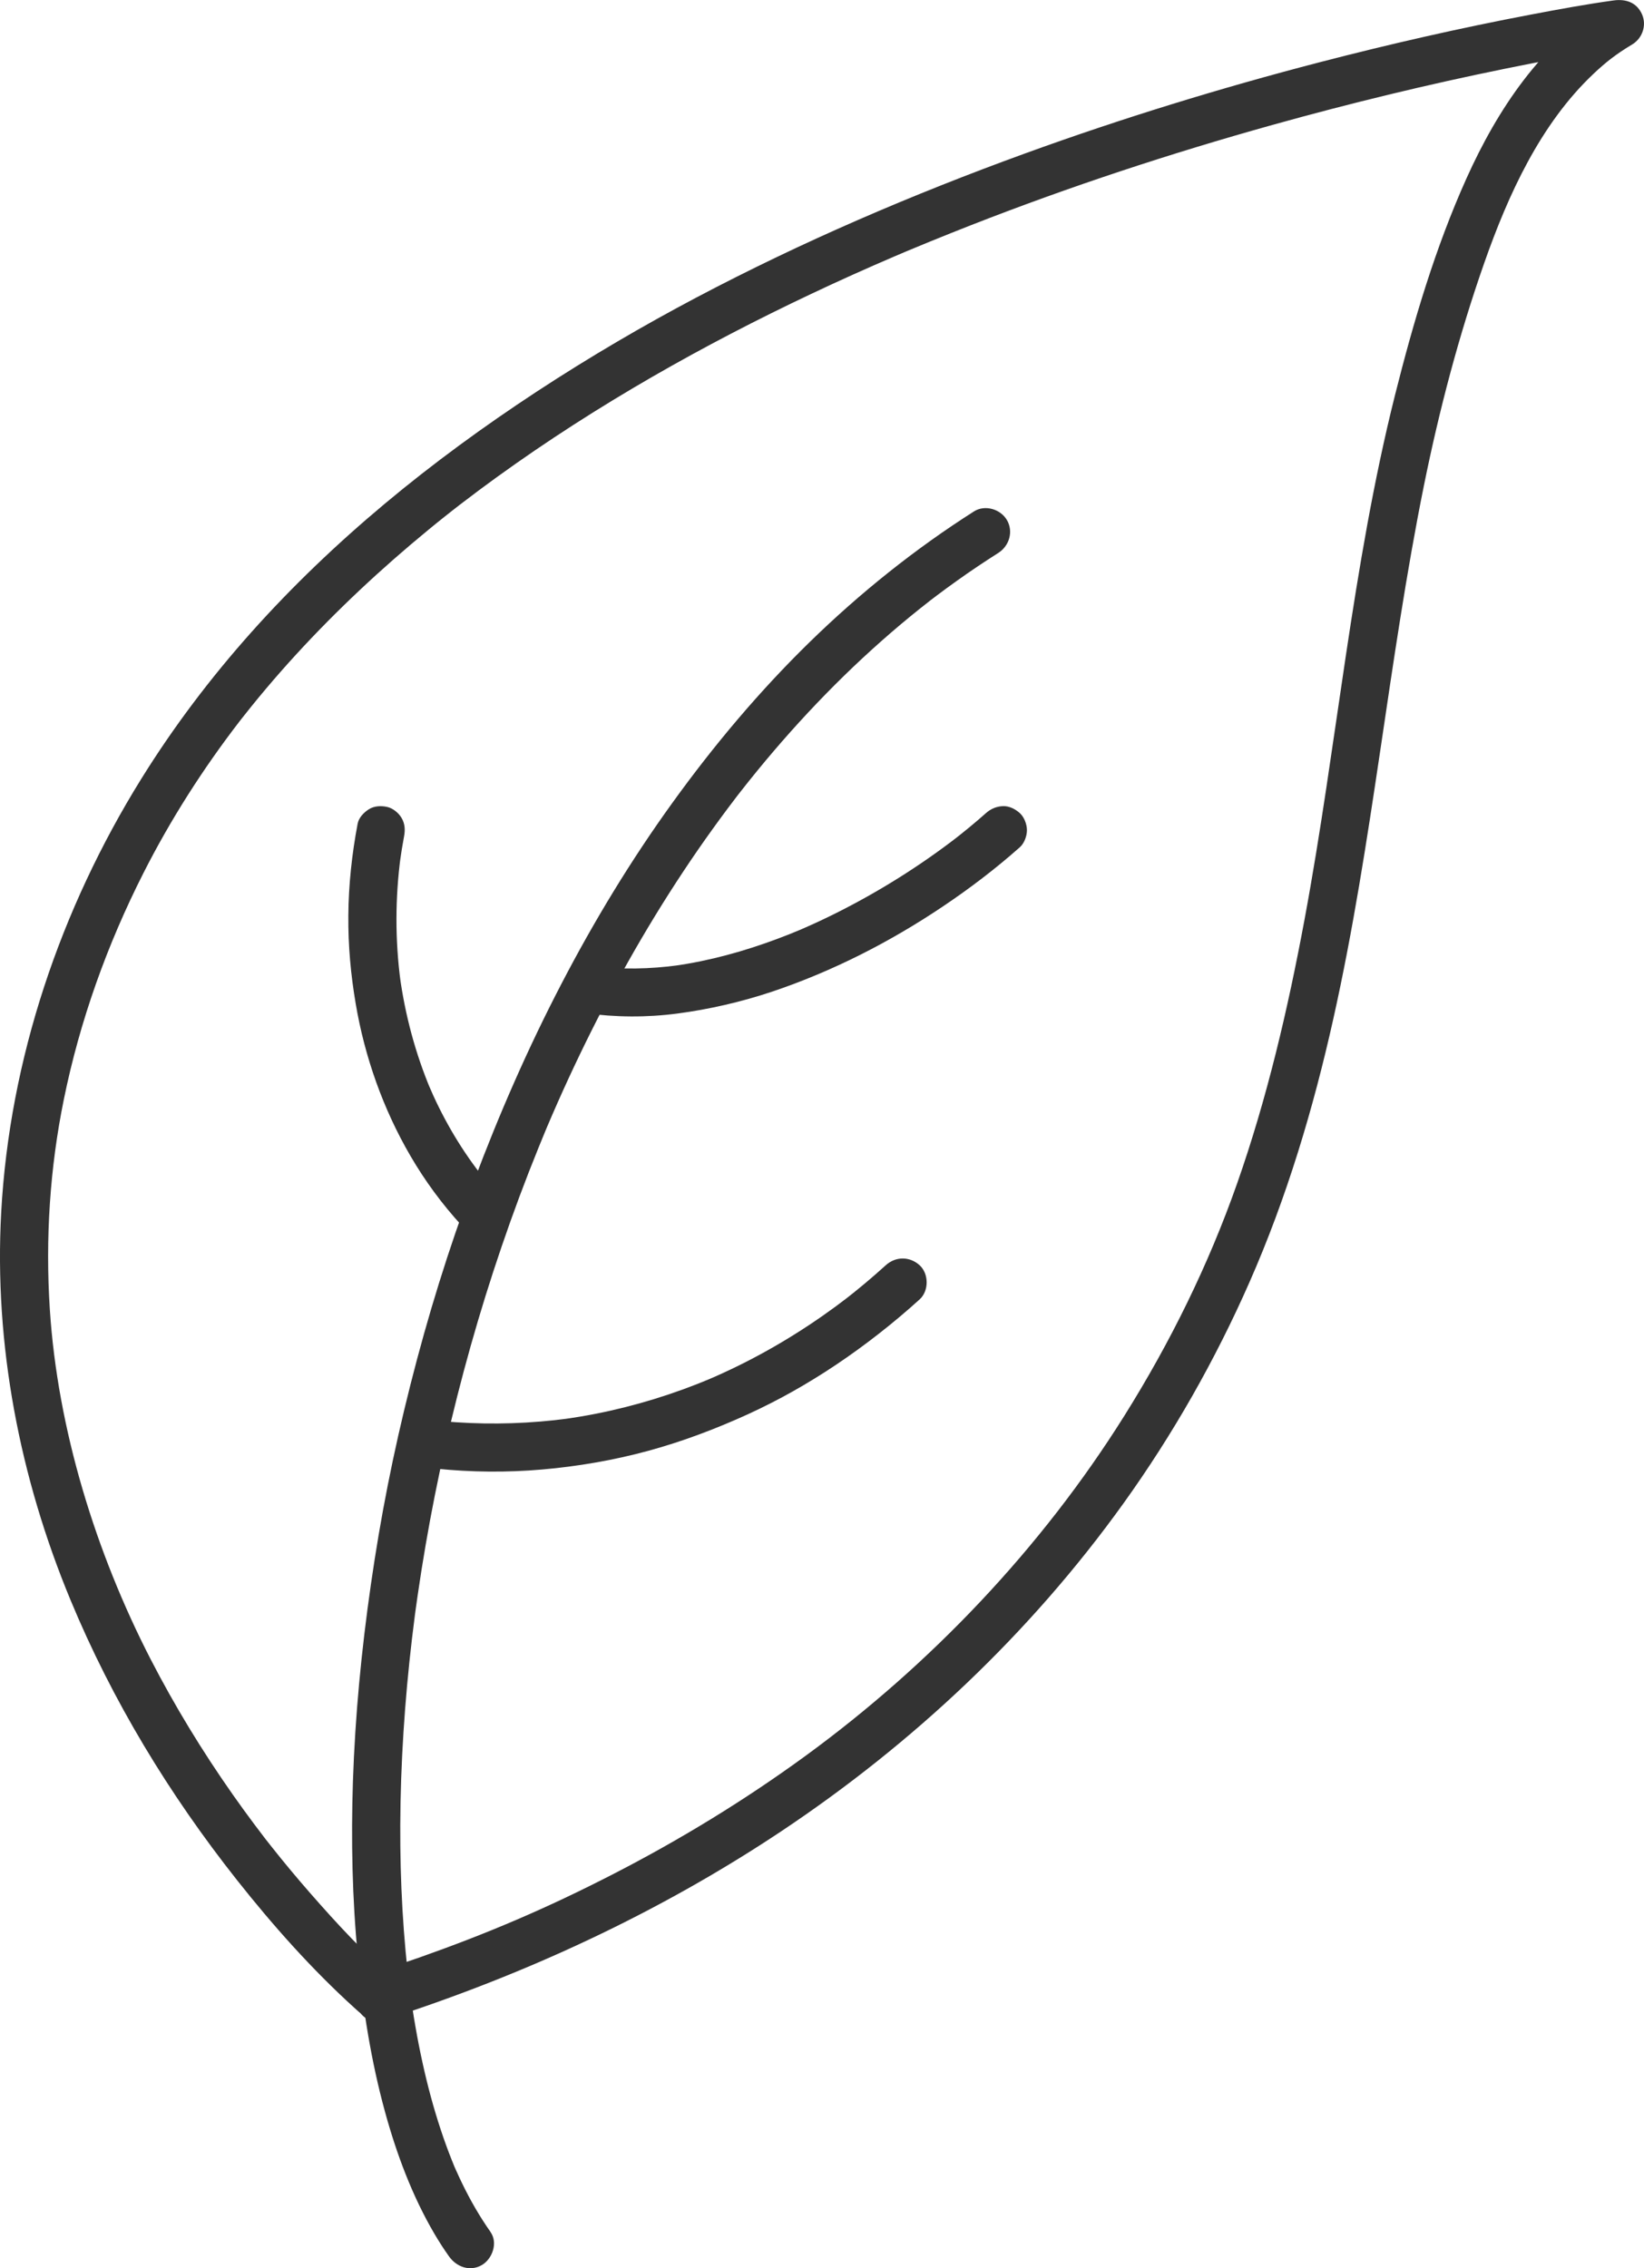 <svg xmlns="http://www.w3.org/2000/svg" id="Layer_2" data-name="Layer 2" viewBox="0 0 345.09 476.13"><defs><style>      .cls-1 {        fill: #333;        stroke-width: 0px;      }    </style></defs><g id="_&#xEB;&#xCE;&#xD3;&#xC8;_1" data-name="&#xEB;&#xCE;&#xD3;&#xC8; 1"><g><g><path class="cls-1" d="M82.91,415.56c-6.4-5.47-12.2-11.77-17.74-18.1-2.8-3.2-5.53-6.47-8.17-9.81-.35-.44-.7-.88-1.05-1.33-.14-.18-.28-.36-.42-.54-.74-.94.68.89-.05-.07s-1.43-1.87-2.13-2.81c-1.54-2.06-3.05-4.14-4.53-6.25-6.36-9.06-12.14-18.53-17.21-28.37-11.5-22.34-19.52-48.23-21.15-73.41-.97-15.01.03-29.78,2.93-44.04,3.36-16.53,9.09-32.52,16.71-47.55,5.69-11.23,12.5-21.89,20.19-31.87-.64.83.3-.38.35-.45.19-.24.38-.49.58-.73.48-.61.97-1.22,1.45-1.82,1.07-1.33,2.16-2.65,3.26-3.95,2.01-2.38,4.06-4.71,6.16-7,4.32-4.72,8.82-9.26,13.48-13.64s9.4-8.53,14.3-12.56c1.15-.95,2.31-1.89,3.48-2.82.61-.49,1.23-.98,1.85-1.46.37-.29.74-.58,1.12-.87.84-.65-.45.34.47-.36,2.5-1.92,5.02-3.8,7.57-5.64,10.47-7.57,21.36-14.54,32.55-21,10.94-6.31,22.17-12.13,33.59-17.52,5.67-2.68,11.39-5.25,17.15-7.72.69-.3,1.39-.6,2.09-.89.28-.12.56-.24.83-.35-1.03.44.35-.15.46-.19,1.38-.58,2.77-1.15,4.16-1.72,2.89-1.18,5.79-2.34,8.7-3.48,20.68-8.09,41.8-15.04,63.19-21.01,16.16-4.51,32.48-8.48,48.92-11.82,8.07-1.64,16.18-3.18,24.32-4.4.36-.05.73-.11,1.09-.16l-3.89-9.23c-13.89,8.34-23.18,22.33-29.7,36.84-6.54,14.54-11.1,29.98-14.98,45.41-9.08,36.16-12.2,73.51-19,110.11-3.49,18.76-7.83,37.43-14.16,55.45-6.01,17.09-14.06,33.44-23.68,48.78-17.4,27.77-40.67,52.21-66.9,71.36-12.77,9.32-26.31,17.59-40.37,24.82s-26.36,12.45-40.56,17.47c-3.37,1.19-6.76,2.33-10.17,3.42-6.17,1.98-3.53,11.74,2.69,9.74,29.3-9.39,57.54-22.46,83.17-39.52,27.85-18.55,52.42-41.7,71.95-68.9,10.4-14.49,19.25-30.07,26.44-46.39,7.85-17.81,13.42-36.47,17.65-55.45,8.24-36.94,11.5-74.74,18.99-111.82,3.2-15.82,7.34-31.57,12.69-46.81,5.03-14.32,11.77-29.11,22.88-39.61,2.74-2.59,4.86-4.21,8.15-6.19,2.14-1.29,3.08-4.01,2.07-6.31-1.1-2.5-3.38-3.28-5.96-2.93-5.78.8-11.54,1.86-17.27,2.95-14.94,2.83-29.78,6.22-44.5,10.04-20.89,5.43-41.55,11.78-61.84,19.15-23.57,8.57-46.71,18.49-68.89,30.2s-45.36,26.5-65.49,43.34-37.47,35.81-51.1,57.76C12.68,190.83,2.01,222.33.25,254.49c-1.52,27.78,3.9,55.71,14.54,81.35,8.8,21.21,20.73,40.83,34.96,58.82,7.54,9.53,15.71,18.73,24.73,26.9.42.38.85.77,1.29,1.14,2.07,1.77,5.11,2.04,7.14,0,1.82-1.82,2.08-5.36,0-7.14h0Z"></path><path class="cls-1" d="M102.98,468.54c-2.29-3.24-4.27-6.7-6-10.27-.45-.94-.89-1.88-1.31-2.83-.13-.3-.78-1.72-.4-.92s-.01-.03-.09-.23c-.11-.28-.23-.56-.34-.84-.84-2.1-1.61-4.23-2.32-6.38-1.53-4.62-2.79-9.34-3.83-14.09-.56-2.54-1.06-5.09-1.5-7.66-.23-1.29-.44-2.59-.64-3.89-.1-.63-.19-1.27-.28-1.9-.05-.32-.09-.64-.14-.96-.17-1.17.1.77-.02-.1-1.5-11.73-2.14-23.53-2.09-35.35.06-13.05.93-26.1,2.45-39.07.2-1.67.4-3.33.62-5,.05-.4.11-.8.16-1.2-.12.91-.03.2.04-.27.13-.94.26-1.88.4-2.82.5-3.46,1.05-6.91,1.64-10.35,1.19-6.95,2.57-13.87,4.12-20.75,3.2-14.19,7.14-28.21,11.84-41.97,2.39-7.01,4.98-13.96,7.77-20.82.33-.81.66-1.62.99-2.42.17-.4.34-.81.5-1.21.08-.2.17-.4.25-.6-.19.44-.19.44,0,0,.74-1.74,1.49-3.48,2.26-5.21,1.5-3.39,3.06-6.76,4.67-10.11,6.37-13.24,13.56-26.1,21.68-38.35,2.02-3.05,4.1-6.06,6.24-9.03,1.04-1.45,2.1-2.89,3.17-4.32.51-.69,1.03-1.37,1.55-2.05.21-.27.78-1.02.25-.33.31-.39.61-.79.92-1.18,4.46-5.69,9.15-11.2,14.09-16.49s10.02-10.26,15.39-15.01c2.62-2.32,5.29-4.57,8.02-6.75.71-.57,1.42-1.13,2.14-1.69.76-.6-.47.35.3-.23.39-.3.78-.59,1.17-.89,1.39-1.05,2.8-2.08,4.22-3.09,2.84-2.03,5.74-3.97,8.68-5.84,2.3-1.46,3.23-4.49,1.81-6.91-1.34-2.29-4.6-3.28-6.91-1.81-12.39,7.88-23.93,17.13-34.44,27.38-10.61,10.35-20.18,21.75-28.85,33.77-8.7,12.05-16.43,24.79-23.29,37.98-7.02,13.48-13.13,27.44-18.46,41.68s-9.61,28.1-13.25,42.49-6.29,27.9-8.32,42.05c-1.97,13.69-3.3,27.47-3.76,41.3-.4,12.26-.15,24.56,1.04,36.78,1.06,10.92,2.77,21.84,5.67,32.43,2.43,8.88,5.71,17.7,10.38,25.67.96,1.63,1.98,3.23,3.08,4.77,1.57,2.22,4.41,3.27,6.91,1.81,2.2-1.29,3.4-4.67,1.81-6.91h0Z"></path></g><path class="cls-1" d="M104.11,250.18c-1.47-1.59-2.86-3.25-4.19-4.96l.79,1.02c-4.4-5.71-8-12.01-10.8-18.64l.51,1.21c-3.23-7.68-5.39-15.77-6.51-24.02l.18,1.34c-1.17-8.77-1.15-17.67.02-26.43l-.18,1.34c.25-1.82.54-3.63.88-5.44.26-1.35.21-2.67-.51-3.89-.61-1.05-1.81-2.05-3.02-2.32-1.29-.29-2.74-.23-3.89.51-1.05.68-2.08,1.74-2.32,3.02-1.2,6.34-1.9,12.8-1.95,19.25s.51,12.42,1.55,18.55c1.89,11.16,5.76,22.09,11.46,31.88,3.06,5.27,6.72,10.24,10.85,14.73,1.8,1.95,5.35,1.95,7.14,0,1.91-2.08,1.92-5.07,0-7.14h0Z"></path><path class="cls-1" d="M122.71,212.66c6.52.9,12.99.95,19.52.09s13.42-2.43,19.91-4.61c12.62-4.25,24.65-10.39,35.7-17.81,5.67-3.8,11.14-7.96,16.24-12.49.93-.83,1.48-2.35,1.48-3.57s-.55-2.72-1.48-3.57-2.23-1.54-3.57-1.48-2.53.55-3.57,1.48c-2.23,1.98-4.54,3.88-6.9,5.71l1.02-.79c-8.02,6.2-16.67,11.61-25.74,16.14-2.7,1.35-5.45,2.61-8.23,3.79l1.21-.51c-6.84,2.88-13.91,5.23-21.18,6.73-2,.41-4.01.76-6.04,1.03l1.34-.18c-5.97.8-12.03.95-18,.17l1.34.18c-.12-.02-.24-.03-.36-.05-.67-.21-1.34-.24-2.01-.09-.67.03-1.3.23-1.88.6-1.05.61-2.05,1.81-2.32,3.02-.29,1.29-.23,2.74.51,3.89.66,1.02,1.76,2.15,3.02,2.32h0Z"></path><path class="cls-1" d="M88.76,307.97c7.37.93,14.81,1.18,22.22.71s15.07-1.62,22.4-3.43,14.28-4.29,21.13-7.27,12.78-6.2,18.75-10.03,12.2-8.52,17.78-13.41c.67-.59,1.34-1.19,2.01-1.79,1.96-1.78,1.94-5.36,0-7.14-2.1-1.92-5.05-1.9-7.14,0-2.85,2.59-5.8,5.06-8.85,7.42l1.02-.79c-7.17,5.53-14.86,10.38-22.98,14.39-2.29,1.13-4.61,2.19-6.97,3.19l1.21-.51c-7.8,3.29-15.92,5.81-24.23,7.45-2.38.47-4.77.86-7.17,1.19l1.34-.18c-7.82,1.04-15.73,1.31-23.59.78-2.32-.16-4.63-.38-6.93-.67-1.19-.15-2.77.67-3.57,1.48-.88.88-1.54,2.31-1.48,3.57s.49,2.66,1.48,3.57l1.02.79c.79.46,1.64.69,2.55.69h0Z"></path></g></g></svg>
